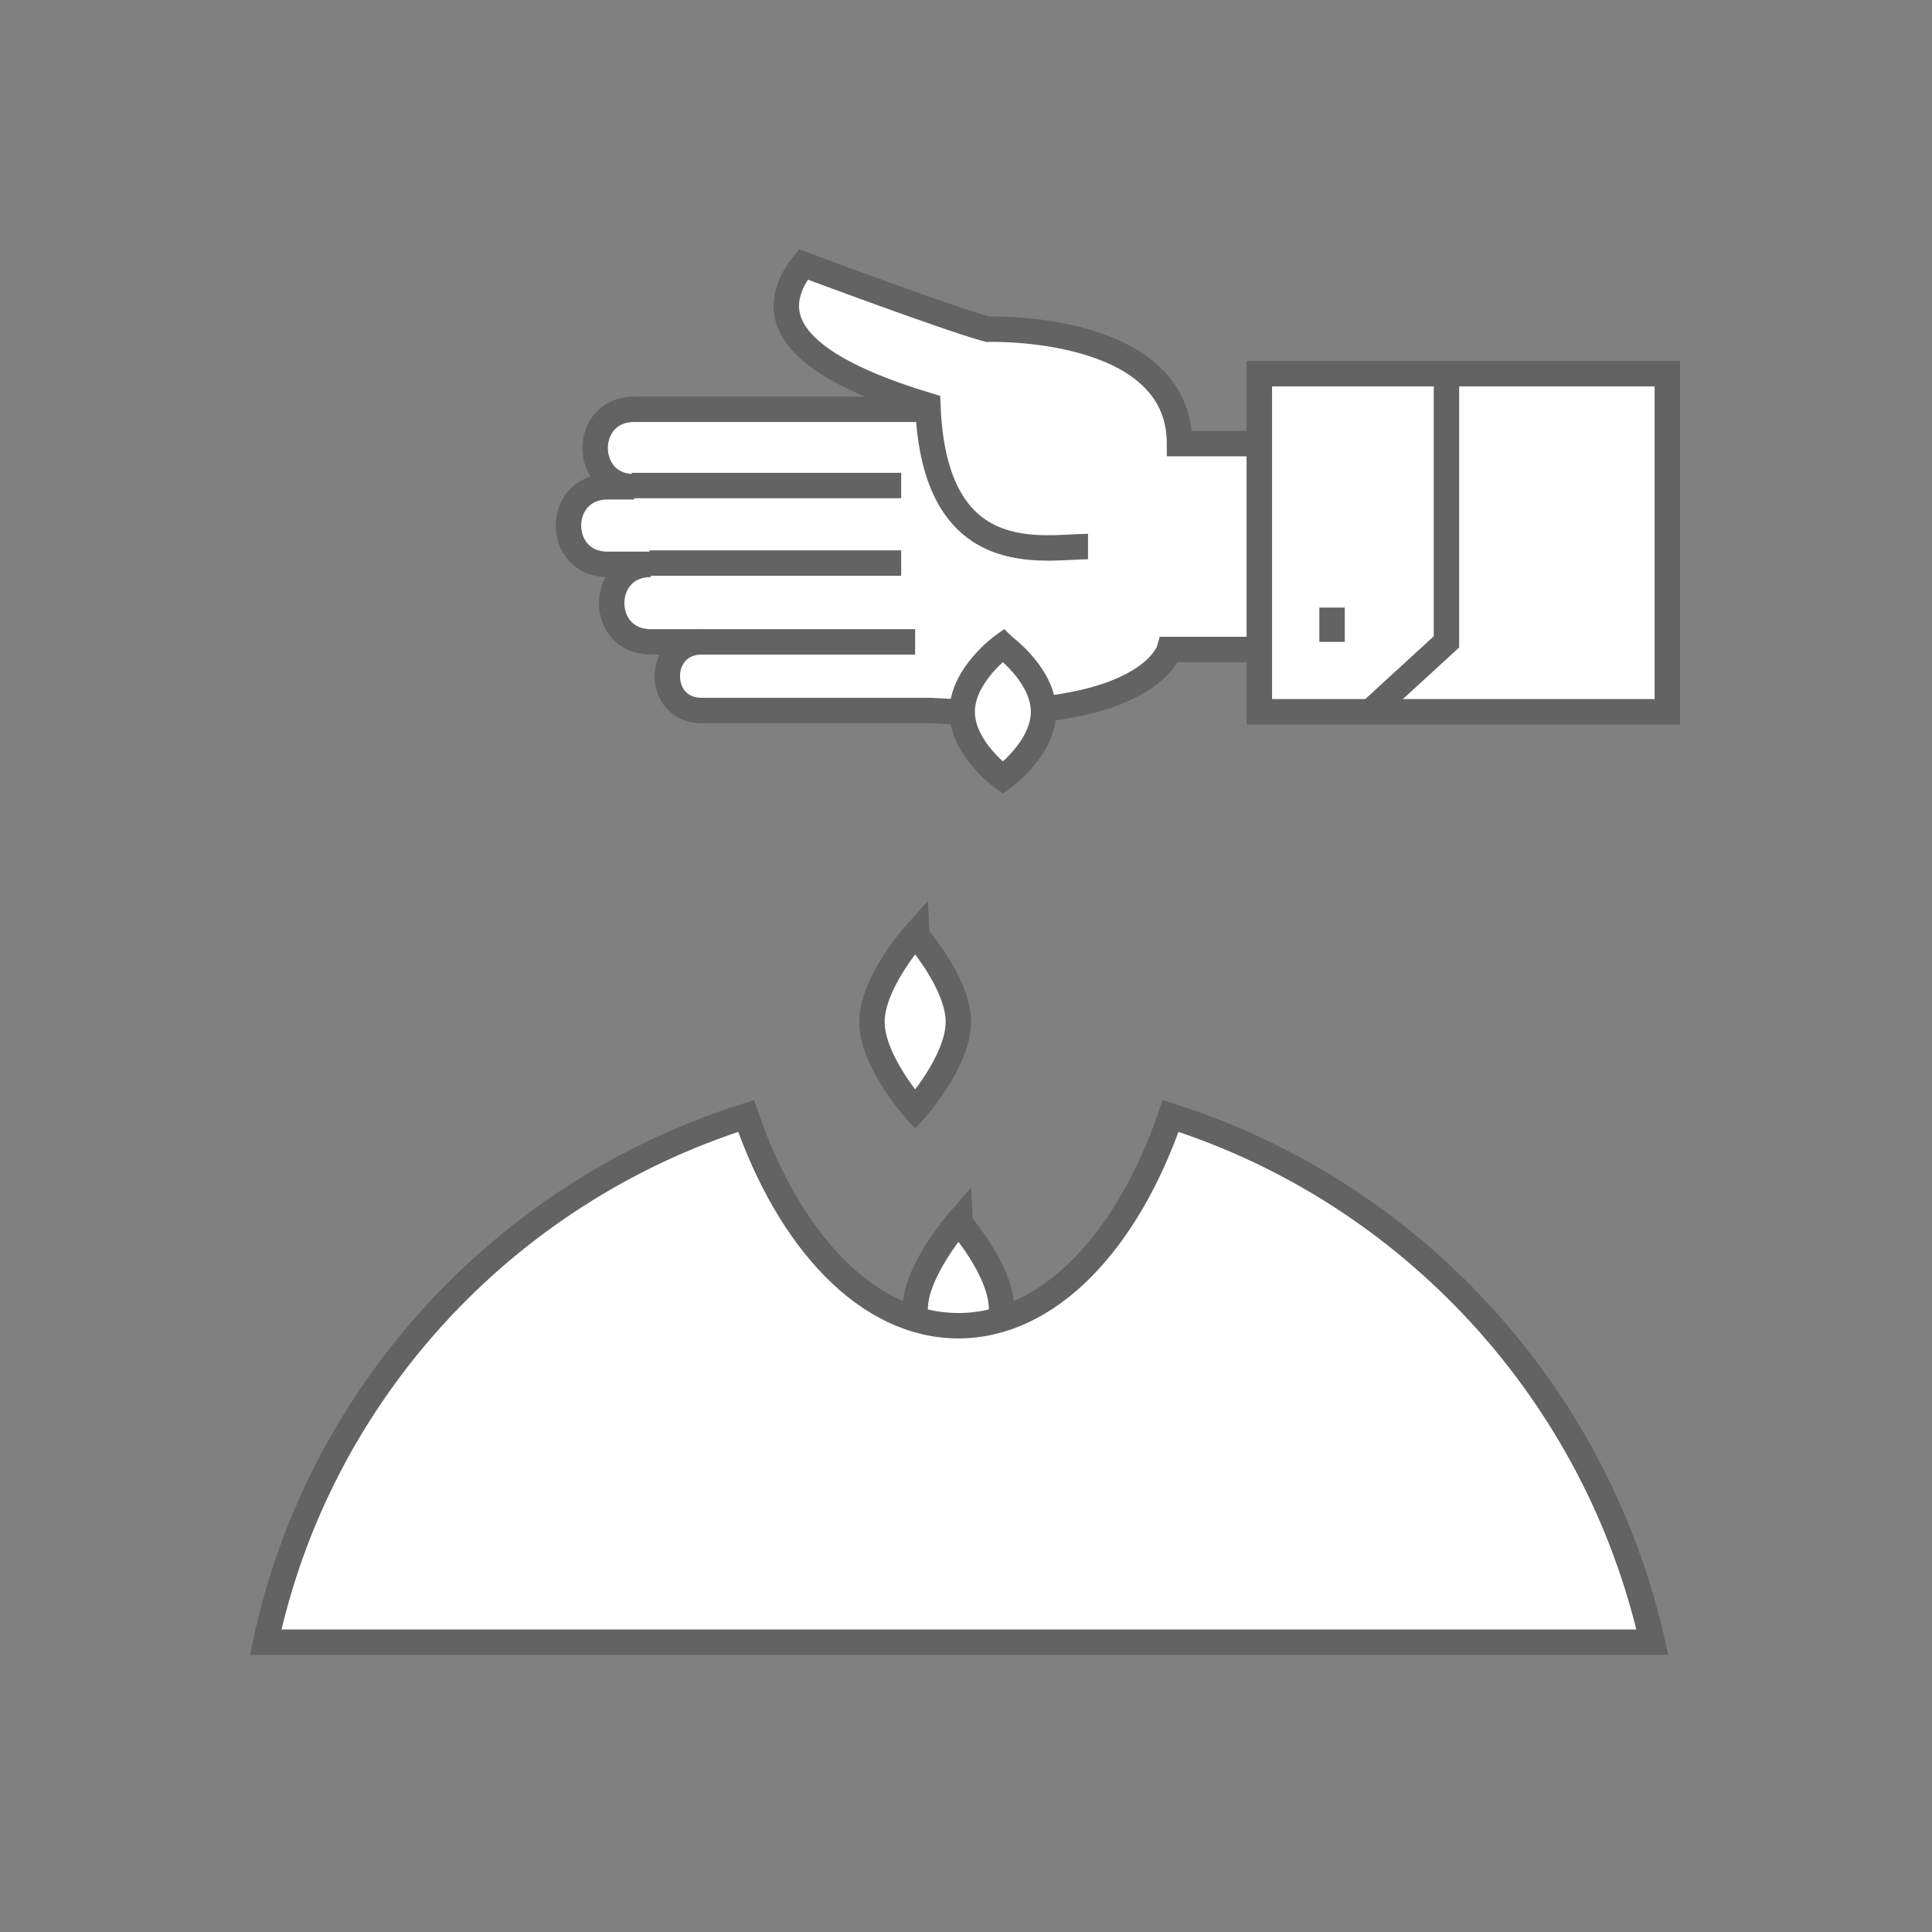 <?xml version="1.0" encoding="utf-8"?>
<!-- Generator: Adobe Illustrator 23.0.6, SVG Export Plug-In . SVG Version: 6.00 Build 0)  -->
<svg version="1.1" xmlns="http://www.w3.org/2000/svg" xmlns:xlink="http://www.w3.org/1999/xlink" x="0px" y="0px"
	 viewBox="0 0 152 152" style="enable-background:new 0 0 152 152;" xml:space="preserve">
<rect x="0" y="0" width="152" height="152" fill="#808080" stroke="none"/>
<style type="text/css">
	.st0{display:none;}
	.st1{display:inline;}
	.st2{fill:none;stroke:#636363;stroke-width:2;stroke-miterlimit:10;}
	.st3{fill:#FFFFFF;stroke:#636363;stroke-width:2;stroke-miterlimit:10;}
	.st4{fill:#FFFFFF;stroke:#636363;stroke-width:2;stroke-linecap:round;stroke-linejoin:round;stroke-miterlimit:10;}
	.st5{fill:#636363;}
	.st6{display:inline;fill:#FFFFFF;}
	.st7{fill:#616160;}
	.st8{fill:#FFFFFF;stroke:#3F3F3F;stroke-width:2;stroke-linecap:round;stroke-linejoin:round;stroke-miterlimit:10;}
	.st9{fill:none;stroke:#3F3F3F;stroke-width:2;stroke-linecap:round;stroke-linejoin:round;stroke-miterlimit:10;}
	.st10{fill:#FFFFFF;stroke:#3F3F3F;stroke-width:2;stroke-miterlimit:10;}
	.st11{fill:none;stroke:#3F3F3F;stroke-width:2;stroke-miterlimit:10;}
</style>
<g id="Layer_1" class="st0">
	<g class="st1">
		<path class="st2" d="M10.4,91.6h45.4c2.9,0,4.4,3.5,2.4,5.6l-27.6,28.7"/>
		<g>
			<path class="st3" d="M44.3,58.8c0.5-0.9,0.8-2,0.8-3.2c0-3.6-2.9-6.5-6.5-6.5c-0.1,0-0.1,0-0.2,0c-1.5-3.1-4.6-5.3-8.3-5.3
				S23.4,46,22,49.1c-0.1,0-0.1,0-0.2,0c-3.6,0-6.5,2.9-6.5,6.5c0,1.2,0.3,2.3,0.8,3.2c-3.3,1.3-5.7,4.5-5.7,8.3
				c0,4.9,4,8.9,8.9,8.9c4.9,0,16.8,0,21.7,0c4.9,0,8.9-4,8.9-8.9C50,63.4,47.6,60.1,44.3,58.8z"/>
			<line class="st3" x1="30.2" y1="70.2" x2="30.2" y2="91.6"/>
			<path class="st3" d="M26.6,58.8c0,1.6-1.3,2.9-2.9,2.9c-1.6,0-2.9-1.3-2.9-2.9c0-1.6,1.3-2.9,2.9-2.9
				C25.4,55.9,26.6,57.2,26.6,58.8z"/>
			<path class="st3" d="M37.9,54.6c0,1.6-1.3,2.9-2.9,2.9c-1.6,0-2.9-1.3-2.9-2.9c0-1.6,1.3-2.9,2.9-2.9
				C36.6,51.7,37.9,53,37.9,54.6z"/>
			<path class="st3" d="M43.3,67.4c0,1.6-1.3,2.9-2.9,2.9c-1.6,0-2.9-1.3-2.9-2.9c0-1.6,1.3-2.9,2.9-2.9
				C42.1,64.5,43.3,65.8,43.3,67.4z"/>
			<path class="st3" d="M23.8,70.2c0,1.6-1.3,2.9-2.9,2.9c-1.6,0-2.9-1.3-2.9-2.9c0-1.6,1.3-2.9,2.9-2.9
				C22.5,67.4,23.8,68.6,23.8,70.2z"/>
		</g>
		<g>
			<ellipse class="st3" cx="55" cy="52.5" rx="13" ry="24.7"/>
			<line class="st3" x1="55" y1="43.5" x2="55" y2="91.6"/>
			<path class="st3" d="M62.7,50.6c0,0,0.3,9.3-7.7,12.6"/>
			<path class="st3" d="M49,46.3c0,0-0.8,5.5,6,7.6"/>
		</g>
		<line class="st2" x1="15.9" y1="98.9" x2="56.5" y2="98.9"/>
		<line class="st2" x1="32.2" y1="108.8" x2="47.1" y2="108.8"/>
		<line class="st2" x1="30.2" y1="120.1" x2="36.2" y2="120.1"/>
		<polyline class="st2" points="14,111.6 18.1,115.5 23.8,108.8 		"/>
		<path class="st2" d="M142.4,91.6H97c-2.9,0-4.4,3.5-2.4,5.6l27.6,28.7"/>
		<g>
			<path class="st3" d="M108.5,58.8c-0.5-0.9-0.8-2-0.8-3.2c0-3.6,2.9-6.5,6.5-6.5c0.1,0,0.1,0,0.2,0c1.5-3.1,4.6-5.3,8.3-5.3
				s6.8,2.2,8.3,5.3c0.1,0,0.1,0,0.2,0c3.6,0,6.5,2.9,6.5,6.5c0,1.2-0.3,2.3-0.8,3.2c3.3,1.3,5.7,4.5,5.7,8.3c0,4.9-4,8.9-8.9,8.9
				c-4.9,0-16.8,0-21.7,0c-4.9,0-8.9-4-8.9-8.9C102.8,63.4,105.1,60.1,108.5,58.8z"/>
			<line class="st2" x1="122.5" y1="70.2" x2="122.5" y2="91.6"/>
			<path class="st3" d="M126.1,58.8c0,1.6,1.3,2.9,2.9,2.9c1.6,0,2.9-1.3,2.9-2.9c0-1.6-1.3-2.9-2.9-2.9
				C127.4,55.9,126.1,57.2,126.1,58.8z"/>
			<path class="st3" d="M114.9,54.6c0,1.6,1.3,2.9,2.9,2.9c1.6,0,2.9-1.3,2.9-2.9c0-1.6-1.3-2.9-2.9-2.9
				C116.2,51.7,114.9,53,114.9,54.6z"/>
			<path class="st3" d="M109.4,67.4c0,1.6,1.3,2.9,2.9,2.9c1.6,0,2.9-1.3,2.9-2.9c0-1.6-1.3-2.9-2.9-2.9
				C110.7,64.5,109.4,65.8,109.4,67.4z"/>
			<path class="st3" d="M129,70.2c0,1.6,1.3,2.9,2.9,2.9c1.6,0,2.9-1.3,2.9-2.9c0-1.6-1.3-2.9-2.9-2.9C130.3,67.4,129,68.6,129,70.2
				z"/>
		</g>
		<g>
			<ellipse class="st3" cx="97.8" cy="52.5" rx="13" ry="24.7"/>
			<line class="st3" x1="97.8" y1="43.5" x2="97.8" y2="91.6"/>
			<path class="st3" d="M90.1,50.6c0,0-0.3,9.3,7.7,12.6"/>
			<path class="st3" d="M103.8,46.3c0,0,0.8,5.5-6,7.6"/>
		</g>
		<line class="st2" x1="136.9" y1="98.9" x2="96.3" y2="98.9"/>
		<line class="st2" x1="120.6" y1="108.8" x2="105.7" y2="108.8"/>
		<line class="st2" x1="122.5" y1="120.1" x2="116.6" y2="120.1"/>
		<polyline class="st2" points="138.8,111.6 134.7,115.5 129,108.8 		"/>
		<line class="st2" x1="59.1" y1="94.7" x2="93.7" y2="94.7"/>
		<line class="st3" x1="69.2" y1="115.5" x2="80.3" y2="115.5"/>
		<line class="st3" x1="80.3" y1="130.2" x2="84.8" y2="130.2"/>
		<line class="st3" x1="91.4" y1="108.8" x2="96" y2="108.8"/>
		<line class="st3" x1="52.7" y1="117.5" x2="57.3" y2="117.5"/>
	</g>
</g>
<g id="Layer_2" class="st0">
	<g class="st1">
		<g>
			<g>
				<polygon class="st4" points="121.3,103.2 104.7,103.2 103.5,54.6 122.5,54.6 				"/>
				<path class="st4" d="M115.3,35.7h-4.5c-0.6,9.6-7.2,12.6-7.2,12.6v6.3h18.9v-6.3C122.5,48.3,115.9,45.3,115.3,35.7z"/>
				<polygon class="st4" points="115.3,29.1 110.8,30.6 110.8,35.7 115.3,35.7 				"/>
				<line class="st4" x1="103.5" y1="48.3" x2="122.5" y2="48.3"/>
			</g>
			<line class="st4" x1="108.5" y1="60.9" x2="109.3" y2="93.3"/>
		</g>
		<g>
			<g>
				<polygon class="st4" points="70.2,62.3 70.2,128.4 59.2,128.4 59.2,62.3 64.7,42.5 				"/>
				<line class="st4" x1="70.2" y1="62.3" x2="59.2" y2="62.3"/>
				<line class="st4" x1="64.7" y1="128.4" x2="64.7" y2="62.3"/>
			</g>
			<line class="st4" x1="61.8" y1="52.9" x2="67.6" y2="52.9"/>
		</g>
		<g>
			<rect x="27.2" y="29.1" class="st4" width="25.6" height="99.4"/>
			<path class="st4" d="M44.4,39.5c0,2.4-2,4.4-4.4,4.4c-2.4,0-4.4-2-4.4-4.4c0-2.4,2-4.4,4.4-4.4C42.4,35.1,44.4,37.1,44.4,39.5z"
				/>
			<line class="st4" x1="27.2" y1="49.9" x2="30.9" y2="49.9"/>
			<line class="st4" x1="27.2" y1="64" x2="35.6" y2="64"/>
			<line class="st4" x1="27.2" y1="78.2" x2="30.9" y2="78.2"/>
			<line class="st4" x1="27.2" y1="92.3" x2="30.9" y2="92.3"/>
			<line class="st4" x1="27.2" y1="106.5" x2="35.6" y2="106.5"/>
			<line class="st4" x1="27.2" y1="120.6" x2="30.9" y2="120.6"/>
		</g>
		<g>
			<polygon class="st4" points="91.7,92.9 91.7,129.1 76,129.1 76,92.9 80.3,85.3 87.4,85.3 			"/>
			<line class="st4" x1="83.8" y1="92.9" x2="83.8" y2="129.1"/>
			<line class="st4" x1="76" y1="92.9" x2="91.7" y2="92.9"/>
			<polygon class="st4" points="87.4,85.3 80.3,85.3 83.8,79 			"/>
		</g>
		<g>
			<polygon class="st4" points="85.5,57.6 85.5,29.1 97.9,29.1 97.9,57.6 94.5,63.7 88.9,63.7 			"/>
			<line class="st4" x1="91.7" y1="57.6" x2="91.7" y2="29.1"/>
			<line class="st4" x1="97.9" y1="57.6" x2="85.5" y2="57.6"/>
			<polygon class="st4" points="88.9,63.7 94.5,63.7 91.7,68.6 			"/>
		</g>
		<g>
			<polygon class="st4" points="41.4,119.1 41.4,112.1 76.1,111.5 76.1,119.7 			"/>
			<polygon class="st4" points="41.4,112.1 33.3,115.6 41.4,119.1 			"/>
			
				<rect x="104.8" y="111.3" transform="matrix(-1.836970e-16 1 -1 -1.836970e-16 224.347 6.908)" class="st4" width="7.8" height="8.6"/>
			<path class="st4" d="M108.7,121L108.7,121c0,3.3-2.8,5.8-6,5.5l-23.6-2.4"/>
			<polygon class="st4" points="74,120.6 74,110.6 108.7,109.8 108.7,121.5 			"/>
		</g>
	</g>
</g>
<g id="Layer_3" class="st0">
	<g class="st1">
		<g>
			<rect x="17.5" y="110.3" class="st3" width="42.2" height="11.2"/>
			<rect x="59.7" y="110.3" class="st3" width="31.6" height="11.2"/>
			<g>
				<polyline class="st3" points="61.2,110.3 61.2,67.6 40.1,54.2 				"/>
				<polygon class="st3" points="67.6,54.2 40.1,54.2 19,67.6 19,110.3 88.7,110.3 88.7,67.6 				"/>
				<line class="st3" x1="61.2" y1="67.6" x2="88.7" y2="67.6"/>
				<path class="st3" d="M123.6,121.5h-9.9V96.1c0-1.5,1.2-2.8,2.8-2.8h4.4c1.5,0,2.8,1.2,2.8,2.8V121.5z"/>
				<path class="st3" d="M132.2,62.8c0.6-1.6,0.9-3.3,0.9-5.1c0-8-6.5-14.5-14.5-14.5c-8,0-14.5,6.5-14.5,14.5
					c0,1.8,0.3,3.5,0.9,5.1c-4.3,3.8-7.1,9.4-7.1,15.6c0,9.7,6.7,17.9,15.7,20.1v-0.2c0-2.7,2.2-5,5-5c2.7,0,5,2.2,5,5v0.2
					c9-2.2,15.7-10.4,15.7-20.1C139.4,72.2,136.6,66.6,132.2,62.8z"/>
				<path class="st3" d="M112.5,80.6c0,2-1.6,3.6-3.6,3.6c-2,0-3.6-1.6-3.6-3.6c0-2,1.6-3.6,3.6-3.6
					C110.9,76.9,112.5,78.6,112.5,80.6z"/>
				<path class="st3" d="M118.6,59c0,2-1.6,3.6-3.6,3.6c-2,0-3.6-1.6-3.6-3.6c0-2,1.6-3.6,3.6-3.6C117,55.4,118.6,57,118.6,59z"/>
				<path class="st3" d="M129.6,80.6c0,2-1.6,3.6-3.6,3.6s-3.6-1.6-3.6-3.6c0-2,1.6-3.6,3.6-3.6S129.6,78.6,129.6,80.6z"/>
				<rect x="67.9" y="78.4" class="st3" width="13.7" height="31.9"/>
				<rect x="27.5" y="78.4" class="st3" width="22.3" height="17.2"/>
				<line class="st3" x1="27.5" y1="83.5" x2="49.7" y2="83.5"/>
				<line class="st3" x1="40.1" y1="54.2" x2="12.7" y2="71.2"/>
				<line class="st3" x1="40.1" y1="54.2" x2="67.6" y2="71.2"/>
				<line class="st3" x1="67.6" y1="54.2" x2="95.1" y2="71.2"/>
				<polygon class="st3" points="101.2,121.5 91.3,121.5 91.3,106.1 96.3,103 101.2,106.1 				"/>
				<polygon class="st3" points="111.2,121.5 101.2,121.5 101.2,106.1 106.2,103 111.2,106.1 				"/>
				<polygon class="st3" points="133.6,121.5 123.6,121.5 123.6,106.1 128.6,103 133.6,106.1 				"/>
			</g>
		</g>
		<g>
			<path class="st3" d="M143.2,129.4H8.8v-3.6c0-2.4,1.9-4.3,4.3-4.3h125.8c2.4,0,4.3,1.9,4.3,4.3V129.4z"/>
			<line class="st3" x1="2.3" y1="129.4" x2="149.7" y2="129.4"/>
		</g>
	</g>
</g>
<g id="Layer_4" class="st0">
	<g class="st1">
		<g>
			<ellipse class="st4" cx="125.9" cy="36.1" rx="8.8" ry="9.2"/>
			
				<rect x="69.2" y="-11.3" transform="matrix(6.123234e-17 -1 1 6.123234e-17 42.292 114.537)" class="st4" width="18.4" height="94.9"/>
			
				<rect x="74.5" y="-11.3" transform="matrix(6.123234e-17 -1 1 6.123234e-17 42.292 114.537)" class="st4" width="7.9" height="94.9"/>
			<polygon class="st4" points="31,45.3 22.2,36.1 31,26.9 			"/>
			
				<rect x="109" y="28.4" transform="matrix(6.123234e-17 -1 1 6.123234e-17 82.072 154.317)" class="st4" width="18.4" height="15.4"/>
			<g>
				<line class="st4" x1="115.3" y1="45.3" x2="115.3" y2="34.4"/>
				<line class="st4" x1="121" y1="37.9" x2="121" y2="26.9"/>
			</g>
			<path class="st4" d="M15.8,35.7v0.9c0,0.7,0.6,1.3,1.3,1.3h6.7v-3.5h-6.7C16.4,34.4,15.8,35,15.8,35.7z"/>
		</g>
		<path class="st4" d="M64.6,86V66.4c-9.5-2.4-8.7-14.9-8.7-14.9v-5.7h45.7v5.6c0,14.9-9.1,20-9.1,20V86"/>
		<path class="st4" d="M68.7,71.4c-18.9-0.1-17.6-18.8-17.6-18.8v-7.2h9"/>
		<path class="st4" d="M70.9,48.1V23.8c0-3-2.4-5.4-5.4-5.4c-3,0-5.4,2.4-5.4,5.4v26.8"/>
		<path class="st4" d="M92.6,48.1V23.8c0-3-2.4-5.4-5.4-5.4c-3,0-5.4,2.4-5.4,5.4v24.3"/>
		<path class="st4" d="M101.7,48.1V27.6c0-2.5-2-4.5-4.5-4.5c-2.5,0-4.5,2-4.5,4.5v20.5"/>
		<path class="st4" d="M81.7,48.1V23.8c0-3-2.4-5.4-5.4-5.4c-3,0-5.4,2.4-5.4,5.4v24.3"/>
		<line class="st4" x1="92.6" y1="71.4" x2="87.2" y2="71.4"/>
		<polyline class="st4" points="97.1,113 97.1,129.4 60.1,129.4 60.1,86 97.1,86 97.1,118.1 		"/>
		<rect x="64.6" y="78.2" class="st4" width="28" height="7.8"/>
	</g>
</g>
<g id="Layer_5" class="st0">
	<g class="st1">
		<path class="st5" d="M25.8,130.5H16V34.2c0-2.7,2.2-4.9,4.9-4.9s4.9,2.2,4.9,4.9V130.5z M18,128.5h5.7V34.2c0-1.6-1.3-2.8-2.8-2.8
			S18,32.6,18,34.2V128.5z"/>
		<path class="st5" d="M44.7,46.7h-5.6c-0.6,0-1-0.5-1-1v-6.2c0-0.6,0.5-1,1-1h5.6c0.6,0,1,0.5,1,1v6.2
			C45.7,46.2,45.3,46.7,44.7,46.7z M40.1,44.6h3.5v-4.1h-3.5V44.6z"/>
		<path class="st5" d="M64.1,46.7h-5.6c-0.6,0-1-0.5-1-1v-6.2c0-0.6,0.5-1,1-1h5.6c0.6,0,1,0.5,1,1v6.2
			C65.2,46.2,64.7,46.7,64.1,46.7z M59.6,44.6h3.5v-4.1h-3.5V44.6z"/>
		<path class="st5" d="M61.3,94.9H41.9c-0.6,0-1-0.5-1-1V45.6c0-0.6,0.5-1,1-1c0.6,0,1,0.5,1,1v47.2h17.4V45.6c0-0.6,0.5-1,1-1
			c0.6,0,1,0.5,1,1v48.3C62.4,94.5,61.9,94.9,61.3,94.9z"/>
		<path class="st5" d="M58.9,117.4H44.4c-3.3,0-6.1-2.7-6.1-6.1V93.9c0-0.6,0.5-1,1-1h24.6c0.6,0,1,0.5,1,1v17.4
			C64.9,114.6,62.2,117.4,58.9,117.4z M40.4,94.9v16.4c0,2.2,1.8,4,4,4h14.5c2.2,0,4-1.8,4-4V94.9H40.4z"/>
		<path class="st5" d="M63.9,108.2H39.3c-0.6,0-1-0.5-1-1c0-0.6,0.5-1,1-1h24.6c0.6,0,1,0.5,1,1C64.9,107.7,64.5,108.2,63.9,108.2z"
			/>
		<path class="st5" d="M63.9,104.1H39.3c-0.6,0-1-0.5-1-1c0-0.6,0.5-1,1-1h24.6c0.6,0,1,0.5,1,1C64.9,103.6,64.5,104.1,63.9,104.1z"
			/>
		<path class="st5" d="M135.6,130.5h-9.8V34.2c0-2.7,2.2-4.9,4.9-4.9c2.7,0,4.9,2.2,4.9,4.9V130.5z M127.8,128.5h5.7V34.2
			c0-1.6-1.3-2.8-2.8-2.8s-2.8,1.3-2.8,2.8V128.5z"/>
		<path class="st5" d="M59.6,45.6H43.6v-6.2h15.9V45.6z M45.7,43.5h11.8v-2H45.7V43.5z"/>
		<path class="st5" d="M40.1,45.6H23.7v-6.2h16.4V45.6z M25.8,43.5h12.3v-2H25.8V43.5z"/>
		<path class="st5" d="M107.9,45.6H92v-6.2h15.9V45.6z M94,43.5h11.8v-2H94V43.5z"/>
		<path class="st5" d="M127.8,45.6h-16.4v-6.2h16.4V45.6z M113.5,43.5h12.3v-2h-12.3V43.5z"/>
		<path class="st5" d="M88.4,45.6H63.1v-6.2h25.4V45.6z M65.2,43.5h21.2v-2H65.2V43.5z"/>
		<path class="st5" d="M112.4,46.7h-5.6c-0.6,0-1-0.5-1-1v-6.2c0-0.6,0.5-1,1-1h5.6c0.6,0,1,0.5,1,1v6.2
			C113.5,46.2,113,46.7,112.4,46.7z M107.9,44.6h3.5v-4.1h-3.5V44.6z"/>
		<path class="st5" d="M93,46.7h-5.6c-0.6,0-1-0.5-1-1v-6.2c0-0.6,0.5-1,1-1H93c0.6,0,1,0.5,1,1v6.2C94,46.2,93.6,46.7,93,46.7z
			 M88.4,44.6H92v-4.1h-3.5V44.6z"/>
		<path class="st5" d="M109.6,94.9H90.2c-0.6,0-1-0.5-1-1V45.6c0-0.6,0.5-1,1-1s1,0.5,1,1v47.2h17.4V45.6c0-0.6,0.5-1,1-1
			c0.6,0,1,0.5,1,1v48.3C110.7,94.5,110.2,94.9,109.6,94.9z"/>
		<path class="st5" d="M107.5,117.2H93c-3.3,0-6.1-2.7-6.1-6.1V93.8c0-0.6,0.5-1,1-1h24.6c0.6,0,1,0.5,1,1v17.4
			C113.6,114.5,110.8,117.2,107.5,117.2z M89,94.8v16.4c0,2.2,1.8,4,4,4h14.5c2.2,0,4-1.8,4-4V94.8H89z"/>
		<path class="st5" d="M112.5,108.1H87.9c-0.6,0-1-0.5-1-1s0.5-1,1-1h24.6c0.6,0,1,0.5,1,1S113.1,108.1,112.5,108.1z"/>
		<path class="st5" d="M112.5,104H87.9c-0.6,0-1-0.5-1-1c0-0.6,0.5-1,1-1h24.6c0.6,0,1,0.5,1,1C113.6,103.5,113.1,104,112.5,104z"/>
		<path class="st5" d="M139.7,130.5H12.3c-0.6,0-1-0.5-1-1s0.5-1,1-1h127.4c0.6,0,1,0.5,1,1S140.3,130.5,139.7,130.5z"/>
	</g>
</g>
<g id="Layer_6" class="st0">
	<rect x="24.8" y="96" class="st6" width="42.3" height="32.7"/>
	<path class="st6" d="M25.2,54.7c0.5-1,20.5-30.2,20.5-30.2l21.4,30.2H25.2z"/>
	<path class="st6" d="M73.4,83c0,0,9.3,0,11.3,1s6.2,0.9,9.3,6.2s13.1,29.7,13.1,29.7s4.3,5.8,6.7,6.8c2.3,1,5.2,2.4,7.3,3
		c2.2,0.6,12,0,12,0l-0.3-11.4c0,0-13.1,0.3-14.3-2.5c-1.9-4.5-6.8-16.1-6.8-16.1s-4.4-11.7-9.8-17.9C96.8,76,89.4,71.4,83.9,70.2
		c-5.5-1.2-7.7-1-7.7-1s2-2-1.1-4.1c-3-2.1-3.8-1.3-4.8-0.8c-1,0.5-2.6,0.8-3.5,2.8c-0.9,2,0.2,16.8,0.2,16.8L73.4,83z"/>
	<path class="st6" d="M25.2,54.7v39.2h41.9V54.7H25.2z M45.7,89.4c-8.1,0-14.6-6.5-14.6-14.6c0-8.1,6.5-14.6,14.6-14.6
		c8.1,0,14.6,6.5,14.6,14.6C60.3,82.9,53.7,89.4,45.7,89.4z"/>
	<g class="st1">
		<path class="st7" d="M67.1,130.8H24.8c-0.6,0-1-0.5-1-1v-75c0-0.2,0.1-0.4,0.2-0.6l21.1-30.6c0.4-0.6,1.3-0.6,1.7,0l21.1,30.6
			c0.1,0.2,0.2,0.4,0.2,0.6v75C68.1,130.3,67.7,130.8,67.1,130.8z M25.8,128.7H66V55L45.9,25.9L25.8,55V128.7z"/>
		<path class="st7" d="M67.1,55.7H24.8c-0.6,0-1-0.5-1-1c0-0.6,0.5-1,1-1h42.3c0.6,0,1,0.5,1,1C68.1,55.3,67.7,55.7,67.1,55.7z"/>
		<path class="st7" d="M45.9,90.2c-8.6,0-15.5-7-15.5-15.5c0-8.6,7-15.5,15.5-15.5s15.5,7,15.5,15.5C61.5,83.2,54.5,90.2,45.9,90.2z
			 M45.9,61.2c-7.4,0-13.5,6-13.5,13.5s6,13.5,13.5,13.5s13.5-6,13.5-13.5S53.4,61.2,45.9,61.2z"/>
		<path class="st7" d="M67.1,96H24.8c-0.6,0-1-0.5-1-1c0-0.6,0.5-1,1-1h42.3c0.6,0,1,0.5,1,1C68.1,95.5,67.7,96,67.1,96z"/>
		<path class="st7" d="M58,130.8H33.9c-0.6,0-1-0.5-1-1V95c0-0.6,0.5-1,1-1H58c0.6,0,1,0.5,1,1v34.8C59,130.3,58.6,130.8,58,130.8z
			 M34.9,128.7h22V96h-22V128.7z"/>
		<path class="st7" d="M58,102.8H33.9c-0.6,0-1-0.5-1-1c0-0.6,0.5-1,1-1H58c0.6,0,1,0.5,1,1C59,102.3,58.6,102.8,58,102.8z"/>
		<path class="st7" d="M58,109.9H33.9c-0.6,0-1-0.5-1-1c0-0.6,0.5-1,1-1H58c0.6,0,1,0.5,1,1C59,109.4,58.6,109.9,58,109.9z"/>
		<path class="st7" d="M58,116.9H33.9c-0.6,0-1-0.5-1-1c0-0.6,0.5-1,1-1H58c0.6,0,1,0.5,1,1C59,116.4,58.6,116.9,58,116.9z"/>
		<path class="st7" d="M58,124H33.9c-0.6,0-1-0.5-1-1c0-0.6,0.5-1,1-1H58c0.6,0,1,0.5,1,1C59,123.5,58.6,124,58,124z"/>
		<path class="st7" d="M52.7,34.8H39.2c-0.6,0-1-0.5-1-1s0.5-1,1-1h13.4c0.6,0,1,0.5,1,1S53.2,34.8,52.7,34.8z"/>
		<path class="st7" d="M57.3,41.5H34.6c-0.6,0-1-0.5-1-1c0-0.6,0.5-1,1-1h22.7c0.6,0,1,0.5,1,1C58.3,41.1,57.8,41.5,57.3,41.5z"/>
		<path class="st7" d="M61.9,48.2H30c-0.6,0-1-0.5-1-1s0.5-1,1-1h31.9c0.6,0,1,0.5,1,1S62.5,48.2,61.9,48.2z"/>
		<path class="st7" d="M133.1,130.8h-8.4c-8.9,0-16.8-5.4-20.1-13.6l-8-20.1c-3.2-7.9-10.7-13.1-19.3-13.1c-0.6,0-1-0.5-1-1V69.8
			c0-0.6,0.5-1,1-1c15.5,0,29.2,14.4,34.6,28.5l5.3,13.9c1.4,3.8,5.1,6.3,9.1,6.3h6.8c0.6,0,1,0.5,1,1v11.3
			C134.1,130.3,133.7,130.8,133.1,130.8z M78.4,81.9c9,0.4,16.8,5.9,20.2,14.4l8,20.1c3,7.5,10.1,12.3,18.2,12.3h7.3v-9.2h-5.7
			c-4.9,0-9.3-3.1-11.1-7.6L110,98c-5-13.2-17.4-26.5-31.6-27.2V81.9z"/>
		<path class="st7" d="M77.3,83.9H67.1c-0.6,0-1-0.5-1-1V69.2c0-3.4,2.8-6.2,6.2-6.2c3.4,0,6.2,2.8,6.2,6.2v13.7
			C78.4,83.5,77.9,83.9,77.3,83.9z M68.1,81.9h8.2V69.2c0-2.3-1.8-4.1-4.1-4.1c-2.3,0-4.1,1.8-4.1,4.1V81.9z"/>
		<path class="st7" d="M139.1,130.8h-33c-0.6,0-1-0.5-1-1s0.5-1,1-1h33c0.6,0,1,0.5,1,1S139.7,130.8,139.1,130.8z"/>
		<path class="st7" d="M75.5,130.8h-2.4c-0.6,0-1-0.5-1-1s0.5-1,1-1h2.4c0.6,0,1,0.5,1,1S76.1,130.8,75.5,130.8z"/>
		<path class="st7" d="M98,130.8h-5.6c-0.6,0-1-0.5-1-1s0.5-1,1-1H98c0.6,0,1,0.5,1,1S98.6,130.8,98,130.8z M86.8,130.8h-5.6
			c-0.6,0-1-0.5-1-1s0.5-1,1-1h5.6c0.6,0,1,0.5,1,1S87.3,130.8,86.8,130.8z"/>
		<path class="st7" d="M106.1,130.8h-2.4c-0.6,0-1-0.5-1-1s0.5-1,1-1h2.4c0.6,0,1,0.5,1,1S106.7,130.8,106.1,130.8z"/>
		<path class="st7" d="M73.1,130.8H14.6c-0.6,0-1-0.5-1-1s0.5-1,1-1h58.5c0.6,0,1,0.5,1,1S73.6,130.8,73.1,130.8z"/>
	</g>
</g>
<g id="Layer_7" class="st0">
	<g class="st1">
		<g>
			<line class="st8" x1="77.1" y1="84" x2="77.1" y2="114.1"/>
			<g>
				<path class="st8" d="M16.4,138.2c3.8-11.2,18.3-4.6,38.3,0.2c26.9,6.5,46.1,0,63.1-12.5c5.8-4.2,10.2-7,15.6-10
					c4.1-2.3-2-11.7-16.9-4.4c-21.7,10.6-36.9,7.6-57.3,7.5L41.6,101l-25.2,6.5"/>
				<path class="st8" d="M62.6,122.2l38-2.3c3.1-0.2,5.6-2.8,5.6-5.9l0,0c0-3.3-2.7-5.9-5.9-5.9H74.1c-5.3,0-10.3-2.2-13.7-4.2
					c-3.2-1.9-6.7-2.9-10.4-2.9H34.6c0,0-11.1-1-18.2,7.1"/>
				<line class="st8" x1="72" y1="122.2" x2="83.6" y2="125.9"/>
			</g>
			<g>
				<g>
					<path class="st9" d="M16.7,67.3C32.6,64.9,34,81,46.8,83c14.2,2.2,25.7-24.3-1.9-29.1C36.1,52.4,26,55.2,16.7,67.3z"/>
					<path class="st9" d="M16.7,67.3c0,0,24.2-19.8,42.9,9.1"/>
					<path class="st8" d="M38.7,69.3c0,0,5.2-6,9.6-4.7"/>
					<line class="st8" x1="36.9" y1="57.8" x2="38.8" y2="61"/>
					<path class="st8" d="M44.9,77.9c0,0,5.1-7.6,10.8-6.8"/>
				</g>
				<g>
					<path class="st8" d="M137.6,67.3C121.7,64.9,120.3,81,107.5,83c-14.2,2.2-25.7-24.3,1.9-29.1C118.2,52.4,128.3,55.2,137.6,67.3
						z"/>
					<path class="st9" d="M137.6,67.3c0,0-24.2-19.8-42.9,9.1"/>
					<path class="st8" d="M115.6,69.3c0,0-5.2-6-9.6-4.7"/>
					<line class="st8" x1="117.3" y1="57.8" x2="115.5" y2="61"/>
					<path class="st8" d="M109.4,77.9c0,0-5.1-7.6-10.8-6.8"/>
				</g>
			</g>
			<g>
				<path class="st8" d="M101.5,27.5c-5.3-25.7-43.3-25.7-48.6,0c-2.9,17.3,15.7,31.2,17.1,50l7.3,0h7.3
					C85.4,59.4,104,45.6,101.5,27.5z"/>
				<path class="st8" d="M80.4,77c0,0,2-25.1,5.8-41.8c0.8-3.5-0.9-7.2-3.4-7.2H71.5c-2.5,0-4.2,3.7-3.4,7.2
					C71.9,51.9,73.9,77,73.9,77"/>
				<g>
					<path class="st8" d="M69.9,77.5v10.7l0,0c4.3,3.1,10.2,3.1,14.5,0l0,0V77.5H69.9z"/>
				</g>
			</g>
		</g>
		<path class="st8" d="M70.9,16.7c0,0-8.4,3.1-9.2,11.3"/>
	</g>
</g>
<g id="Layer_8">
	<g>
		<path class="st10" d="M702.5,423.3c0,2.8-1.4,5-3.1,5s-3.1-2.3-3.1-5c0-2.8,3.1-6.2,3.1-6.2S702.5,420.6,702.5,423.3z"/>
		<g>
			<path class="st11" d="M693.3,378"/>
			<path class="st10" d="M708.7,369c-3.2,0-10.9,1.9-11.4-10.1c-6.3-1.9-12.8-5-8.8-10.1c0,0,10.4,3.9,13.2,4.6
				c0,0,13.7-0.5,13.7,8.2h5.7v14.6h-6.5c0,0-1.5,5.3-17,4.3h-16.3c-3.2,0-3.2-4.9,0-4.9h-3.6c-3.7,0-3.7-5.6,0-5.6h-3.1
				c-3.7,0-3.7-5.6,0-5.6h1.9c-3.7,0-3.7-5.6,0-5.6h20.9"/>
			<line class="st11" x1="676.2" y1="364.7" x2="695.4" y2="364.7"/>
			<line class="st11" x1="677.4" y1="370.2" x2="695.4" y2="370.2"/>
			<line class="st11" x1="680.9" y1="375.8" x2="696.4" y2="375.8"/>
			
				<rect x="723.4" y="354.2" transform="matrix(-1.836970e-16 1 -1 -1.836970e-16 1104.208 -366.753)" class="st10" width="24.1" height="29"/>
			<polyline class="st11" points="734.3,356.7 734.3,375.8 728.8,380.8 			"/>
			<line class="st11" x1="726.1" y1="373.4" x2="726.1" y2="375.8"/>
		</g>
		<path class="st10" d="M714.5,409.6c-3.1,9-8.7,15-15.1,15c-6.4,0-12.1-6-15.1-15c-17.2,5.4-30.4,19.7-34.2,37.5h98.8
			C745,429.3,731.7,415,714.5,409.6z"/>
		<path class="st10" d="M699.4,402.9c0,2.8-3.1,6.2-3.1,6.2s-3.1-3.5-3.1-6.2c0-2.8,3.1-6.2,3.1-6.2S699.4,400.1,699.4,402.9z"/>
		<path class="st10" d="M705.5,380.8c0,2.6-2.9,4.7-2.9,4.7s-2.9-2.1-2.9-4.7c0-2.6,2.9-4.7,2.9-4.7S705.5,378.2,705.5,380.8z"/>
	</g>
	<g>
		<path class="st10" d="M702.5,423.3c0,2.8-1.4,5-3.1,5s-3.1-2.3-3.1-5c0-2.8,3.1-6.2,3.1-6.2S702.5,420.6,702.5,423.3z"/>
		<g>
			<path class="st11" d="M693.3,378"/>
			<path class="st10" d="M708.7,369c-3.2,0-10.9,1.9-11.4-10.1c-6.3-1.9-12.8-5-8.8-10.1c0,0,10.4,3.9,13.2,4.6
				c0,0,13.7-0.5,13.7,8.2h5.7v14.6h-6.5c0,0-1.5,5.3-17,4.3h-16.3c-3.2,0-3.2-4.9,0-4.9h-3.6c-3.7,0-3.7-5.6,0-5.6h-3.1
				c-3.7,0-3.7-5.6,0-5.6h1.9c-3.7,0-3.7-5.6,0-5.6h20.9"/>
			<line class="st11" x1="676.2" y1="364.7" x2="695.4" y2="364.7"/>
			<line class="st11" x1="677.4" y1="370.2" x2="695.4" y2="370.2"/>
			<line class="st11" x1="680.9" y1="375.8" x2="696.4" y2="375.8"/>
			
				<rect x="723.4" y="354.2" transform="matrix(-1.836970e-16 1 -1 -1.836970e-16 1104.208 -366.753)" class="st10" width="24.1" height="29"/>
			<polyline class="st11" points="734.3,356.7 734.3,375.8 728.8,380.8 			"/>
			<line class="st11" x1="726.1" y1="373.4" x2="726.1" y2="375.8"/>
		</g>
		<path class="st10" d="M714.5,409.6c-3.1,9-8.7,15-15.1,15c-6.4,0-12.1-6-15.1-15c-17.2,5.4-30.4,19.7-34.2,37.5h98.8
			C745,429.3,731.7,415,714.5,409.6z"/>
		<path class="st10" d="M699.4,402.9c0,2.8-3.1,6.2-3.1,6.2s-3.1-3.5-3.1-6.2c0-2.8,3.1-6.2,3.1-6.2S699.4,400.1,699.4,402.9z"/>
		<path class="st10" d="M705.5,380.8c0,2.6-2.9,4.7-2.9,4.7s-2.9-2.1-2.9-4.7c0-2.6,2.9-4.7,2.9-4.7S705.5,378.2,705.5,380.8z"/>
	</g>
	<g>
		<path class="st3" d="M78.8,103c0,3.1-1.5,5.6-3.4,5.6S72,106,72,103s3.4-6.9,3.4-6.9S78.8,99.9,78.8,103z"/>
		<g>
			<path class="st11" d="M68.7,52.9"/>
			<path class="st3" d="M85.6,43C82.1,43,73.5,45,73,31.9c-6.9-2.1-14.2-5.5-9.8-11.1c0,0,11.5,4.3,14.5,5.1c0,0,15.1-0.5,15.1,9
				h6.3v16.2H92c0,0-1.6,5.9-18.8,4.8h-18c-3.6,0-3.6-5.4,0-5.4h-4c-4.1,0-4.1-6.1,0-6.1h-3.4c-4.1,0-4.1-6.1,0-6.1h2.1
				c-4.1,0-4.1-6.1,0-6.1H73"/>
			<line class="st3" x1="49.7" y1="38.2" x2="70.9" y2="38.2"/>
			<line class="st3" x1="51.1" y1="44.3" x2="70.9" y2="44.3"/>
			<line class="st3" x1="55" y1="50.5" x2="72" y2="50.5"/>
			
				<rect x="101.9" y="26.7" transform="matrix(-1.836970e-16 1 -1 -1.836970e-16 157.877 -72.502)" class="st3" width="26.6" height="32.1"/>
			<polyline class="st3" points="113.8,29.4 113.8,50.5 107.8,56 			"/>
			<line class="st3" x1="104.8" y1="47.8" x2="104.8" y2="50.5"/>
		</g>
		<path class="st3" d="M92.1,87.8c-3.4,9.9-9.6,16.5-16.7,16.5c-7.1,0-13.3-6.6-16.7-16.5c-19,6-33.6,21.8-37.8,41.4h109.1
			C125.6,109.6,111,93.8,92.1,87.8z"/>
		<path class="st3" d="M75.4,80.4c0,3.1-3.4,6.9-3.4,6.9s-3.4-3.8-3.4-6.9c0-3.1,3.4-6.9,3.4-6.9S75.4,77.3,75.4,80.4z"/>
		<path class="st3" d="M82.1,56c0,2.9-3.2,5.2-3.2,5.2s-3.2-2.3-3.2-5.2s3.2-5.2,3.2-5.2S82.1,53.1,82.1,56z"/>
	</g>
</g>
</svg>
